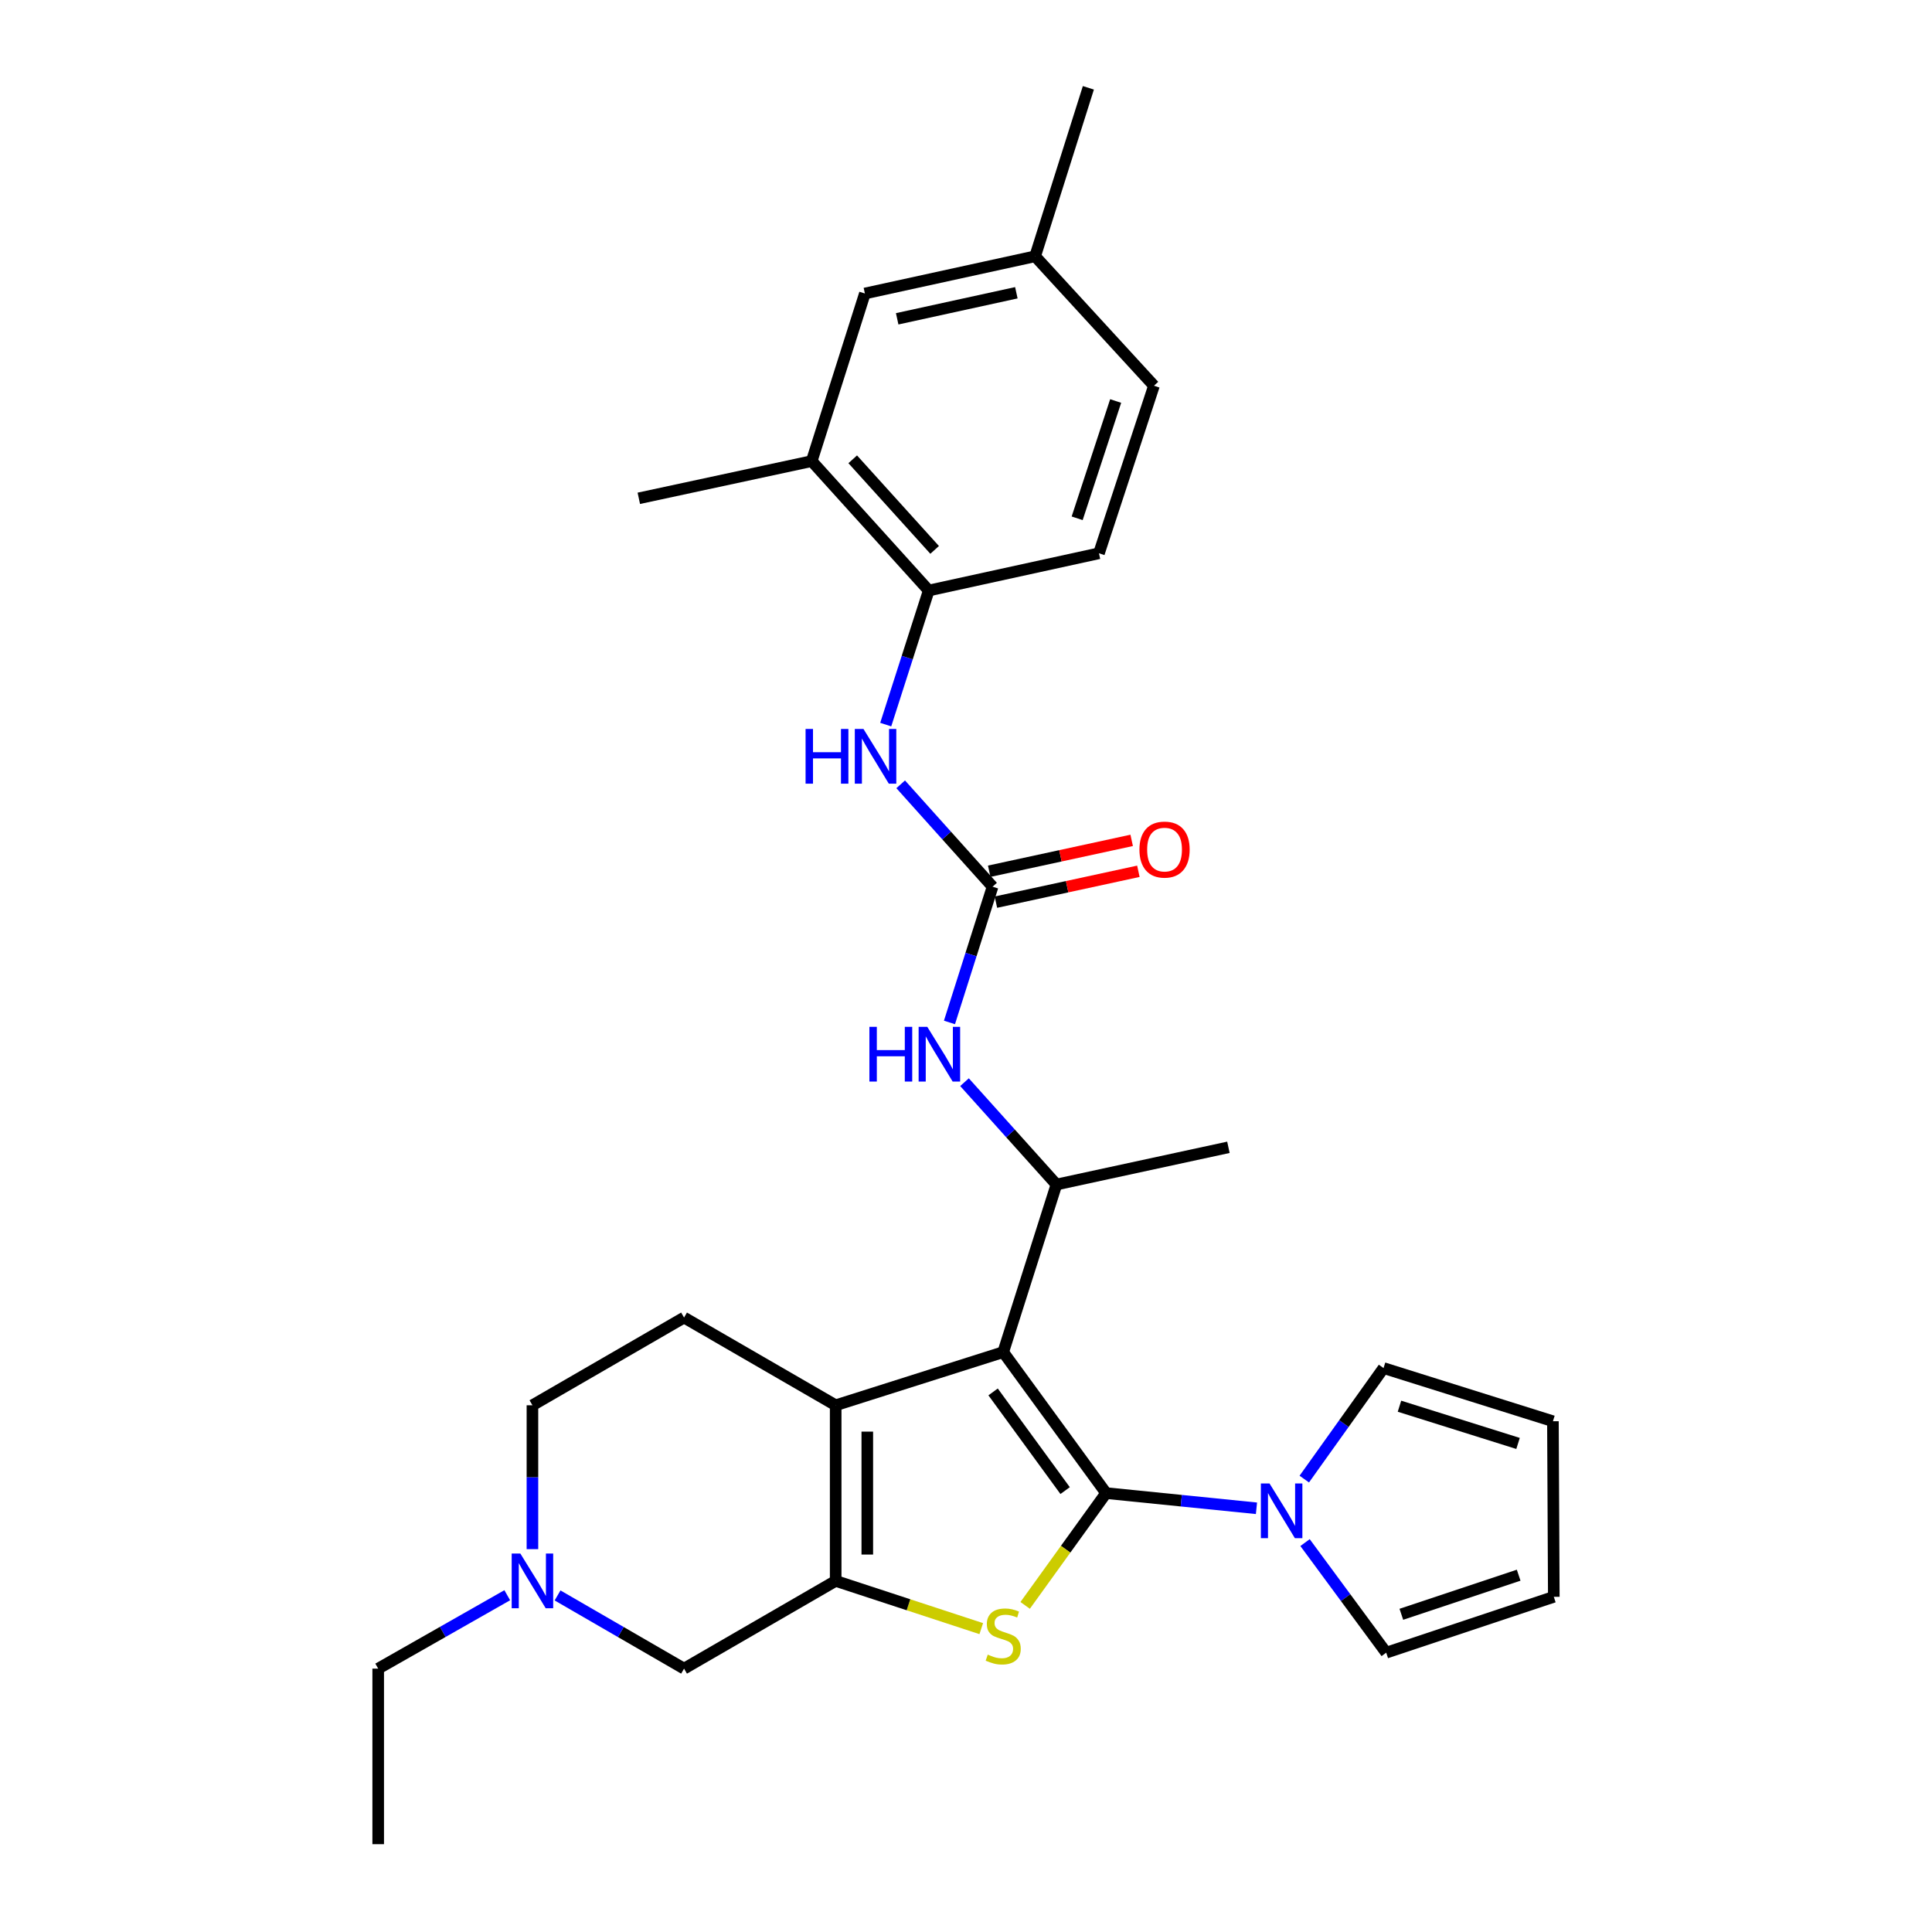 <?xml version='1.0' encoding='iso-8859-1'?>
<svg version='1.1' baseProfile='full'
              xmlns='http://www.w3.org/2000/svg'
                      xmlns:rdkit='http://www.rdkit.org/xml'
                      xmlns:xlink='http://www.w3.org/1999/xlink'
                  xml:space='preserve'
width='1000px' height='1000px' viewBox='0 0 1000 1000'>
<!-- END OF HEADER -->
<rect style='opacity:1.0;fill:#FFFFFF;stroke:none' width='1000' height='1000' x='0' y='0'> </rect>
<path class='bond-0' d='M 572.513,772.827 L 519.26,699.86' style='fill:none;fill-rule:evenodd;stroke:#000000;stroke-width:6px;stroke-linecap:butt;stroke-linejoin:miter;stroke-opacity:1' />
<path class='bond-0' d='M 551.303,771.532 L 514.026,720.455' style='fill:none;fill-rule:evenodd;stroke:#000000;stroke-width:6px;stroke-linecap:butt;stroke-linejoin:miter;stroke-opacity:1' />
<path class='bond-1' d='M 572.513,772.827 L 551.565,801.888' style='fill:none;fill-rule:evenodd;stroke:#000000;stroke-width:6px;stroke-linecap:butt;stroke-linejoin:miter;stroke-opacity:1' />
<path class='bond-1' d='M 551.565,801.888 L 530.617,830.949' style='fill:none;fill-rule:evenodd;stroke:#CCCC00;stroke-width:6px;stroke-linecap:butt;stroke-linejoin:miter;stroke-opacity:1' />
<path class='bond-4' d='M 572.513,772.827 L 611.428,776.757' style='fill:none;fill-rule:evenodd;stroke:#000000;stroke-width:6px;stroke-linecap:butt;stroke-linejoin:miter;stroke-opacity:1' />
<path class='bond-4' d='M 611.428,776.757 L 650.344,780.688' style='fill:none;fill-rule:evenodd;stroke:#0000FF;stroke-width:6px;stroke-linecap:butt;stroke-linejoin:miter;stroke-opacity:1' />
<path class='bond-3' d='M 519.26,699.86 L 432.543,727.368' style='fill:none;fill-rule:evenodd;stroke:#000000;stroke-width:6px;stroke-linecap:butt;stroke-linejoin:miter;stroke-opacity:1' />
<path class='bond-5' d='M 519.26,699.86 L 546.814,613.107' style='fill:none;fill-rule:evenodd;stroke:#000000;stroke-width:6px;stroke-linecap:butt;stroke-linejoin:miter;stroke-opacity:1' />
<path class='bond-2' d='M 507.899,842.978 L 470.221,830.623' style='fill:none;fill-rule:evenodd;stroke:#CCCC00;stroke-width:6px;stroke-linecap:butt;stroke-linejoin:miter;stroke-opacity:1' />
<path class='bond-2' d='M 470.221,830.623 L 432.543,818.268' style='fill:none;fill-rule:evenodd;stroke:#000000;stroke-width:6px;stroke-linecap:butt;stroke-linejoin:miter;stroke-opacity:1' />
<path class='bond-10' d='M 432.543,818.268 L 354.065,863.682' style='fill:none;fill-rule:evenodd;stroke:#000000;stroke-width:6px;stroke-linecap:butt;stroke-linejoin:miter;stroke-opacity:1' />
<path class='bond-29' d='M 432.543,818.268 L 432.543,727.368' style='fill:none;fill-rule:evenodd;stroke:#000000;stroke-width:6px;stroke-linecap:butt;stroke-linejoin:miter;stroke-opacity:1' />
<path class='bond-29' d='M 448.912,804.633 L 448.912,741.003' style='fill:none;fill-rule:evenodd;stroke:#000000;stroke-width:6px;stroke-linecap:butt;stroke-linejoin:miter;stroke-opacity:1' />
<path class='bond-12' d='M 432.543,727.368 L 354.065,681.964' style='fill:none;fill-rule:evenodd;stroke:#000000;stroke-width:6px;stroke-linecap:butt;stroke-linejoin:miter;stroke-opacity:1' />
<path class='bond-14' d='M 675.489,798.443 L 696.495,826.934' style='fill:none;fill-rule:evenodd;stroke:#0000FF;stroke-width:6px;stroke-linecap:butt;stroke-linejoin:miter;stroke-opacity:1' />
<path class='bond-14' d='M 696.495,826.934 L 717.502,855.425' style='fill:none;fill-rule:evenodd;stroke:#000000;stroke-width:6px;stroke-linecap:butt;stroke-linejoin:miter;stroke-opacity:1' />
<path class='bond-15' d='M 675.096,765.573 L 695.608,736.84' style='fill:none;fill-rule:evenodd;stroke:#0000FF;stroke-width:6px;stroke-linecap:butt;stroke-linejoin:miter;stroke-opacity:1' />
<path class='bond-15' d='M 695.608,736.84 L 716.119,708.108' style='fill:none;fill-rule:evenodd;stroke:#000000;stroke-width:6px;stroke-linecap:butt;stroke-linejoin:miter;stroke-opacity:1' />
<path class='bond-7' d='M 546.814,613.107 L 523.022,586.619' style='fill:none;fill-rule:evenodd;stroke:#000000;stroke-width:6px;stroke-linecap:butt;stroke-linejoin:miter;stroke-opacity:1' />
<path class='bond-7' d='M 523.022,586.619 L 499.23,560.131' style='fill:none;fill-rule:evenodd;stroke:#0000FF;stroke-width:6px;stroke-linecap:butt;stroke-linejoin:miter;stroke-opacity:1' />
<path class='bond-24' d='M 546.814,613.107 L 635.823,593.846' style='fill:none;fill-rule:evenodd;stroke:#000000;stroke-width:6px;stroke-linecap:butt;stroke-linejoin:miter;stroke-opacity:1' />
<path class='bond-6' d='M 513.75,458.951 L 502.595,494.084' style='fill:none;fill-rule:evenodd;stroke:#000000;stroke-width:6px;stroke-linecap:butt;stroke-linejoin:miter;stroke-opacity:1' />
<path class='bond-6' d='M 502.595,494.084 L 491.441,529.216' style='fill:none;fill-rule:evenodd;stroke:#0000FF;stroke-width:6px;stroke-linecap:butt;stroke-linejoin:miter;stroke-opacity:1' />
<path class='bond-8' d='M 513.75,458.951 L 489.971,432.456' style='fill:none;fill-rule:evenodd;stroke:#000000;stroke-width:6px;stroke-linecap:butt;stroke-linejoin:miter;stroke-opacity:1' />
<path class='bond-8' d='M 489.971,432.456 L 466.193,405.961' style='fill:none;fill-rule:evenodd;stroke:#0000FF;stroke-width:6px;stroke-linecap:butt;stroke-linejoin:miter;stroke-opacity:1' />
<path class='bond-16' d='M 515.483,466.95 L 552.353,458.961' style='fill:none;fill-rule:evenodd;stroke:#000000;stroke-width:6px;stroke-linecap:butt;stroke-linejoin:miter;stroke-opacity:1' />
<path class='bond-16' d='M 552.353,458.961 L 589.223,450.973' style='fill:none;fill-rule:evenodd;stroke:#FF0000;stroke-width:6px;stroke-linecap:butt;stroke-linejoin:miter;stroke-opacity:1' />
<path class='bond-16' d='M 512.016,450.953 L 548.887,442.964' style='fill:none;fill-rule:evenodd;stroke:#000000;stroke-width:6px;stroke-linecap:butt;stroke-linejoin:miter;stroke-opacity:1' />
<path class='bond-16' d='M 548.887,442.964 L 585.757,434.975' style='fill:none;fill-rule:evenodd;stroke:#FF0000;stroke-width:6px;stroke-linecap:butt;stroke-linejoin:miter;stroke-opacity:1' />
<path class='bond-9' d='M 458.451,375.054 L 469.581,340.353' style='fill:none;fill-rule:evenodd;stroke:#0000FF;stroke-width:6px;stroke-linecap:butt;stroke-linejoin:miter;stroke-opacity:1' />
<path class='bond-9' d='M 469.581,340.353 L 480.712,305.651' style='fill:none;fill-rule:evenodd;stroke:#000000;stroke-width:6px;stroke-linecap:butt;stroke-linejoin:miter;stroke-opacity:1' />
<path class='bond-13' d='M 480.712,305.651 L 420.14,238.667' style='fill:none;fill-rule:evenodd;stroke:#000000;stroke-width:6px;stroke-linecap:butt;stroke-linejoin:miter;stroke-opacity:1' />
<path class='bond-13' d='M 483.767,284.625 L 441.366,237.736' style='fill:none;fill-rule:evenodd;stroke:#000000;stroke-width:6px;stroke-linecap:butt;stroke-linejoin:miter;stroke-opacity:1' />
<path class='bond-20' d='M 480.712,305.651 L 568.821,286.381' style='fill:none;fill-rule:evenodd;stroke:#000000;stroke-width:6px;stroke-linecap:butt;stroke-linejoin:miter;stroke-opacity:1' />
<path class='bond-11' d='M 354.065,863.682 L 321.33,844.738' style='fill:none;fill-rule:evenodd;stroke:#000000;stroke-width:6px;stroke-linecap:butt;stroke-linejoin:miter;stroke-opacity:1' />
<path class='bond-11' d='M 321.33,844.738 L 288.594,825.795' style='fill:none;fill-rule:evenodd;stroke:#0000FF;stroke-width:6px;stroke-linecap:butt;stroke-linejoin:miter;stroke-opacity:1' />
<path class='bond-25' d='M 262.551,825.684 L 229.153,844.683' style='fill:none;fill-rule:evenodd;stroke:#0000FF;stroke-width:6px;stroke-linecap:butt;stroke-linejoin:miter;stroke-opacity:1' />
<path class='bond-25' d='M 229.153,844.683 L 195.754,863.682' style='fill:none;fill-rule:evenodd;stroke:#000000;stroke-width:6px;stroke-linecap:butt;stroke-linejoin:miter;stroke-opacity:1' />
<path class='bond-31' d='M 275.587,801.836 L 275.587,764.602' style='fill:none;fill-rule:evenodd;stroke:#0000FF;stroke-width:6px;stroke-linecap:butt;stroke-linejoin:miter;stroke-opacity:1' />
<path class='bond-31' d='M 275.587,764.602 L 275.587,727.368' style='fill:none;fill-rule:evenodd;stroke:#000000;stroke-width:6px;stroke-linecap:butt;stroke-linejoin:miter;stroke-opacity:1' />
<path class='bond-21' d='M 354.065,681.964 L 275.587,727.368' style='fill:none;fill-rule:evenodd;stroke:#000000;stroke-width:6px;stroke-linecap:butt;stroke-linejoin:miter;stroke-opacity:1' />
<path class='bond-17' d='M 420.14,238.667 L 447.666,151.914' style='fill:none;fill-rule:evenodd;stroke:#000000;stroke-width:6px;stroke-linecap:butt;stroke-linejoin:miter;stroke-opacity:1' />
<path class='bond-26' d='M 420.14,238.667 L 330.649,257.927' style='fill:none;fill-rule:evenodd;stroke:#000000;stroke-width:6px;stroke-linecap:butt;stroke-linejoin:miter;stroke-opacity:1' />
<path class='bond-19' d='M 717.502,855.425 L 804.246,826.516' style='fill:none;fill-rule:evenodd;stroke:#000000;stroke-width:6px;stroke-linecap:butt;stroke-linejoin:miter;stroke-opacity:1' />
<path class='bond-19' d='M 725.338,835.56 L 786.059,815.324' style='fill:none;fill-rule:evenodd;stroke:#000000;stroke-width:6px;stroke-linecap:butt;stroke-linejoin:miter;stroke-opacity:1' />
<path class='bond-18' d='M 716.119,708.108 L 803.791,735.634' style='fill:none;fill-rule:evenodd;stroke:#000000;stroke-width:6px;stroke-linecap:butt;stroke-linejoin:miter;stroke-opacity:1' />
<path class='bond-18' d='M 724.367,727.854 L 785.737,747.122' style='fill:none;fill-rule:evenodd;stroke:#000000;stroke-width:6px;stroke-linecap:butt;stroke-linejoin:miter;stroke-opacity:1' />
<path class='bond-32' d='M 447.666,151.914 L 535.783,132.653' style='fill:none;fill-rule:evenodd;stroke:#000000;stroke-width:6px;stroke-linecap:butt;stroke-linejoin:miter;stroke-opacity:1' />
<path class='bond-32' d='M 464.379,165.016 L 526.061,151.533' style='fill:none;fill-rule:evenodd;stroke:#000000;stroke-width:6px;stroke-linecap:butt;stroke-linejoin:miter;stroke-opacity:1' />
<path class='bond-30' d='M 803.791,735.634 L 804.246,826.516' style='fill:none;fill-rule:evenodd;stroke:#000000;stroke-width:6px;stroke-linecap:butt;stroke-linejoin:miter;stroke-opacity:1' />
<path class='bond-23' d='M 568.821,286.381 L 597.284,199.655' style='fill:none;fill-rule:evenodd;stroke:#000000;stroke-width:6px;stroke-linecap:butt;stroke-linejoin:miter;stroke-opacity:1' />
<path class='bond-23' d='M 557.538,268.268 L 577.462,207.56' style='fill:none;fill-rule:evenodd;stroke:#000000;stroke-width:6px;stroke-linecap:butt;stroke-linejoin:miter;stroke-opacity:1' />
<path class='bond-22' d='M 535.783,132.653 L 597.284,199.655' style='fill:none;fill-rule:evenodd;stroke:#000000;stroke-width:6px;stroke-linecap:butt;stroke-linejoin:miter;stroke-opacity:1' />
<path class='bond-27' d='M 535.783,132.653 L 563.337,45.455' style='fill:none;fill-rule:evenodd;stroke:#000000;stroke-width:6px;stroke-linecap:butt;stroke-linejoin:miter;stroke-opacity:1' />
<path class='bond-28' d='M 195.754,863.682 L 195.754,954.545' style='fill:none;fill-rule:evenodd;stroke:#000000;stroke-width:6px;stroke-linecap:butt;stroke-linejoin:miter;stroke-opacity:1' />
<path  class='atom-2' d='M 511.26 856.424
Q 511.58 856.544, 512.9 857.104
Q 514.22 857.664, 515.66 858.024
Q 517.14 858.344, 518.58 858.344
Q 521.26 858.344, 522.82 857.064
Q 524.38 855.744, 524.38 853.464
Q 524.38 851.904, 523.58 850.944
Q 522.82 849.984, 521.62 849.464
Q 520.42 848.944, 518.42 848.344
Q 515.9 847.584, 514.38 846.864
Q 512.9 846.144, 511.82 844.624
Q 510.78 843.104, 510.78 840.544
Q 510.78 836.984, 513.18 834.784
Q 515.62 832.584, 520.42 832.584
Q 523.7 832.584, 527.42 834.144
L 526.5 837.224
Q 523.1 835.824, 520.54 835.824
Q 517.78 835.824, 516.26 836.984
Q 514.74 838.104, 514.78 840.064
Q 514.78 841.584, 515.54 842.504
Q 516.34 843.424, 517.46 843.944
Q 518.62 844.464, 520.54 845.064
Q 523.1 845.864, 524.62 846.664
Q 526.14 847.464, 527.22 849.104
Q 528.34 850.704, 528.34 853.464
Q 528.34 857.384, 525.7 859.504
Q 523.1 861.584, 518.74 861.584
Q 516.22 861.584, 514.3 861.024
Q 512.42 860.504, 510.18 859.584
L 511.26 856.424
' fill='#CCCC00'/>
<path  class='atom-5' d='M 657.107 767.843
L 666.387 782.843
Q 667.307 784.323, 668.787 787.003
Q 670.267 789.683, 670.347 789.843
L 670.347 767.843
L 674.107 767.843
L 674.107 796.163
L 670.227 796.163
L 660.267 779.763
Q 659.107 777.843, 657.867 775.643
Q 656.667 773.443, 656.307 772.763
L 656.307 796.163
L 652.627 796.163
L 652.627 767.843
L 657.107 767.843
' fill='#0000FF'/>
<path  class='atom-8' d='M 450.003 531.49
L 453.843 531.49
L 453.843 543.53
L 468.323 543.53
L 468.323 531.49
L 472.163 531.49
L 472.163 559.81
L 468.323 559.81
L 468.323 546.73
L 453.843 546.73
L 453.843 559.81
L 450.003 559.81
L 450.003 531.49
' fill='#0000FF'/>
<path  class='atom-8' d='M 479.963 531.49
L 489.243 546.49
Q 490.163 547.97, 491.643 550.65
Q 493.123 553.33, 493.203 553.49
L 493.203 531.49
L 496.963 531.49
L 496.963 559.81
L 493.083 559.81
L 483.123 543.41
Q 481.963 541.49, 480.723 539.29
Q 479.523 537.09, 479.163 536.41
L 479.163 559.81
L 475.483 559.81
L 475.483 531.49
L 479.963 531.49
' fill='#0000FF'/>
<path  class='atom-9' d='M 416.966 377.307
L 420.806 377.307
L 420.806 389.347
L 435.286 389.347
L 435.286 377.307
L 439.126 377.307
L 439.126 405.627
L 435.286 405.627
L 435.286 392.547
L 420.806 392.547
L 420.806 405.627
L 416.966 405.627
L 416.966 377.307
' fill='#0000FF'/>
<path  class='atom-9' d='M 446.926 377.307
L 456.206 392.307
Q 457.126 393.787, 458.606 396.467
Q 460.086 399.147, 460.166 399.307
L 460.166 377.307
L 463.926 377.307
L 463.926 405.627
L 460.046 405.627
L 450.086 389.227
Q 448.926 387.307, 447.686 385.107
Q 446.486 382.907, 446.126 382.227
L 446.126 405.627
L 442.446 405.627
L 442.446 377.307
L 446.926 377.307
' fill='#0000FF'/>
<path  class='atom-12' d='M 269.327 804.108
L 278.607 819.108
Q 279.527 820.588, 281.007 823.268
Q 282.487 825.948, 282.567 826.108
L 282.567 804.108
L 286.327 804.108
L 286.327 832.428
L 282.447 832.428
L 272.487 816.028
Q 271.327 814.108, 270.087 811.908
Q 268.887 809.708, 268.527 809.028
L 268.527 832.428
L 264.847 832.428
L 264.847 804.108
L 269.327 804.108
' fill='#0000FF'/>
<path  class='atom-17' d='M 589.767 439.744
Q 589.767 432.944, 593.127 429.144
Q 596.487 425.344, 602.767 425.344
Q 609.047 425.344, 612.407 429.144
Q 615.767 432.944, 615.767 439.744
Q 615.767 446.624, 612.367 450.544
Q 608.967 454.424, 602.767 454.424
Q 596.527 454.424, 593.127 450.544
Q 589.767 446.664, 589.767 439.744
M 602.767 451.224
Q 607.087 451.224, 609.407 448.344
Q 611.767 445.424, 611.767 439.744
Q 611.767 434.184, 609.407 431.384
Q 607.087 428.544, 602.767 428.544
Q 598.447 428.544, 596.087 431.344
Q 593.767 434.144, 593.767 439.744
Q 593.767 445.464, 596.087 448.344
Q 598.447 451.224, 602.767 451.224
' fill='#FF0000'/>
</svg>
